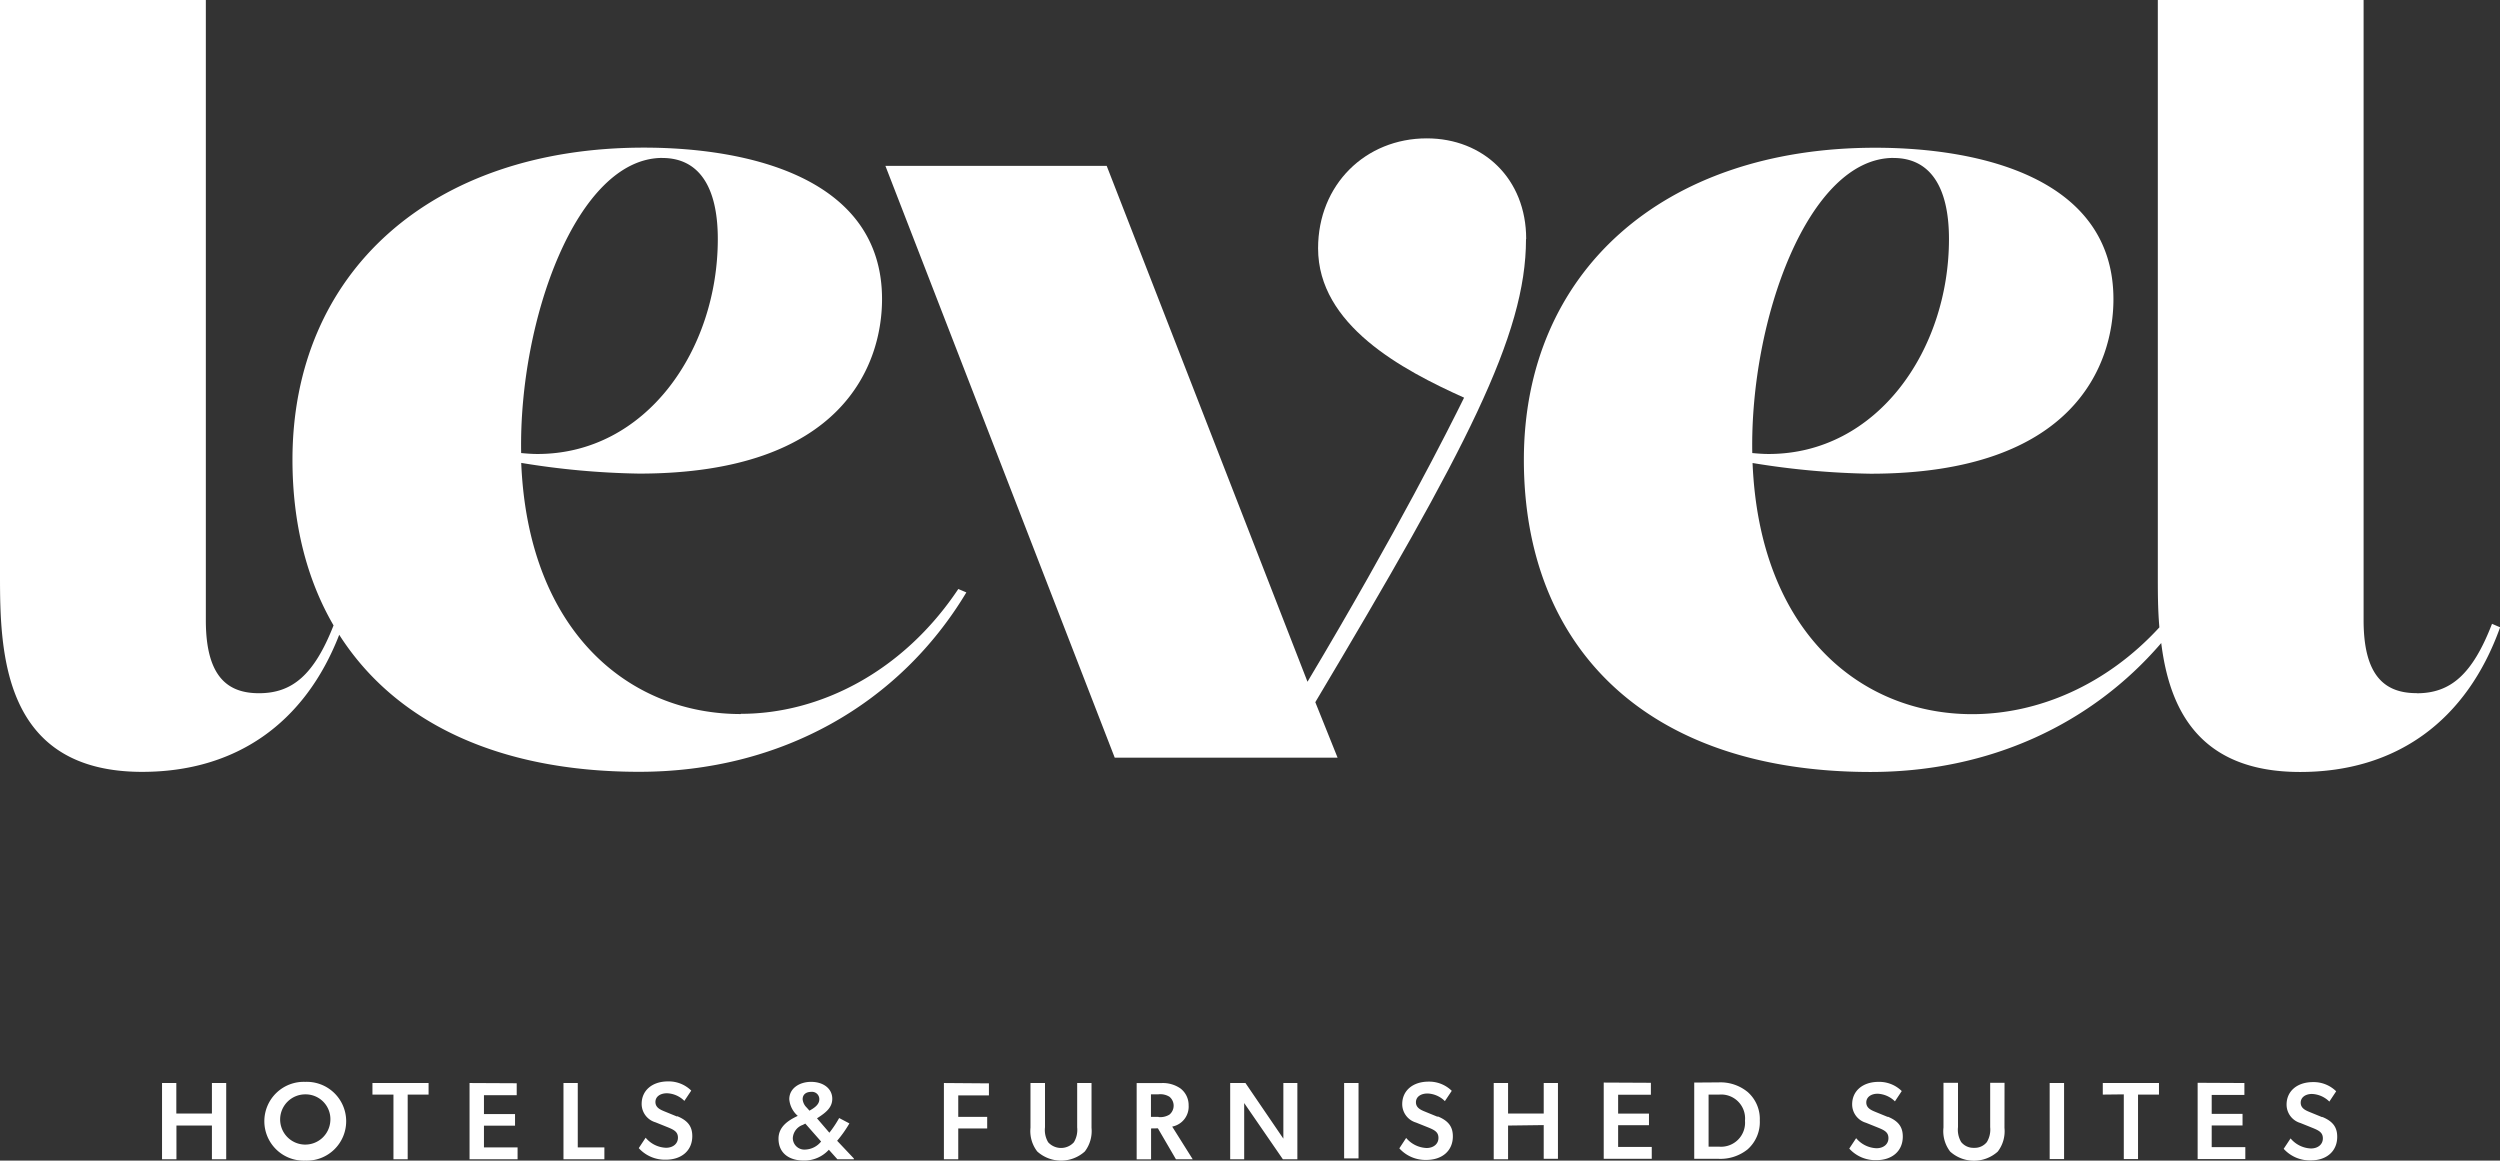 <svg id="Layer_1_copy" data-name="Layer 1 copy" xmlns="http://www.w3.org/2000/svg" viewBox="0 0 432.01 200.56"><rect x="0" y="0" width="432.01" height="200.56" fill="#333333" stroke="none"/><defs><style>.cls-1{fill:#ffffff;}</style></defs><path class="cls-1" d="M114.46,27.3c6.19,0,9.58,4.8,9.58,14,0,19.17-12.38,37.15-31.16,37.15-.93,0-1.86-.07-2.82-.16-.43-23,9.66-51,24.4-51M128,123.39c-19.26,0-36.73-14.21-37.93-43.4a137.49,137.49,0,0,0,20.35,1.85c35.36,0,42-19,42-30.16,0-21-23.17-26.17-41.15-26.17-36.75,0-60.73,21.57-60.73,53.93,0,10.91,2.42,20.59,7.1,28.63-3.37,8.58-7.15,11.72-12.88,11.72-5.2,0-9.19-2.59-9.19-12.58V0H0V99.62c0,13.38.6,33.76,24.57,33.76,16.13,0,28.08-8.34,34.05-23.69,9.46,14.84,27.05,23.68,51.84,23.68,24.57,0,45-11.78,56.53-31l-1.39-.59c-9.59,14.38-24,21.57-37.56,21.57"/><path class="cls-1" d="M263.73,41.29h0c0-10.39-7.39-17.38-17.18-17.38-10.59,0-18.78,8-18.78,19,0,13.27,14.53,21,25.23,25.81-2.46,5-11.57,23.15-27.06,49.09l-34.7-89.15H153l39.63,102.27h38.51l-3.85-9.59c26-43.62,36.41-63.35,36.41-80"/><path class="cls-1" d="M327.2,27.3c6.2,0,9.59,4.8,9.59,14,0,19.17-12.38,37.15-31.16,37.15-.93,0-1.86-.07-2.83-.16-.42-23,9.67-51,24.4-51m90.42,92.49c-5.19,0-9.18-2.59-9.18-12.58V0H372.88V99.62c0,2.72,0,5.72.27,8.79-9.19,10-21,15-32.36,15-19.26,0-36.74-14.21-37.94-43.4a137.73,137.73,0,0,0,20.36,1.85c35.36,0,42-19,42-30.16,0-21-23.17-26.17-41.15-26.17-36.76,0-60.73,21.57-60.73,53.93s21.18,53.94,59.93,53.94c20.59,0,38.22-8.31,50.21-22.28,1.39,11.19,6.35,22.28,24,22.28,16.58,0,28.76-8.79,34.56-25l-1.4-.6c-3.4,8.79-7.19,12-13,12"/><path class="cls-1" d="M401.28,193.05l-2.2-.9c-.68-.28-1.51-.65-1.51-1.6s.86-1.51,1.95-1.51a4.51,4.51,0,0,1,3,1.32l1.18-1.78a5.55,5.55,0,0,0-4-1.59c-2.77,0-4.57,1.59-4.57,3.88a3.31,3.31,0,0,0,2.39,3.19l2.06.83c1.13.46,1.82.8,1.82,1.83s-.84,1.74-2.07,1.74a4.82,4.82,0,0,1-3.51-1.74l-1.19,1.8a6.08,6.08,0,0,0,4.67,2c2.79,0,4.58-1.62,4.58-4.07,0-1.64-.72-2.67-2.58-3.44m-21.54-5.9v13.18H388v-2.06h-5.81v-3.75h5.33v-2h-5.33v-3.27h5.65v-2.06Zm-12.76,2v11.18h2.46V189.15h3.62v-2h-9.71v2Zm-12.81,11.18h2.49V187.15h-2.49Zm-7.8-13.18h-2.48v7.66a4.16,4.16,0,0,1-.57,2.58,2.68,2.68,0,0,1-2.22,1,2.71,2.71,0,0,1-2.22-1,4.16,4.16,0,0,1-.55-2.58v-7.66h-2.51v7.74A5.77,5.77,0,0,0,337,199a6.14,6.14,0,0,0,8.22,0,5.77,5.77,0,0,0,1.16-4.09Zm-20.18,5.9-2.2-.9c-.68-.28-1.51-.65-1.51-1.6s.86-1.51,1.95-1.51a4.51,4.51,0,0,1,3,1.32l1.18-1.78a5.55,5.55,0,0,0-4-1.59c-2.77,0-4.57,1.59-4.57,3.88a3.31,3.31,0,0,0,2.39,3.19l2.06.83c1.13.46,1.82.8,1.82,1.83s-.84,1.74-2.07,1.74a4.82,4.82,0,0,1-3.51-1.74l-1.19,1.8a6.08,6.08,0,0,0,4.67,2c2.79,0,4.58-1.62,4.58-4.07,0-1.64-.72-2.67-2.58-3.44m-29.14,5.18h-1.84v-9h1.84a4.13,4.13,0,0,1,4.45,4.51,4.15,4.15,0,0,1-4.45,4.49m-4.32-11.08v13.18H297a7.5,7.5,0,0,0,5-1.64,6.31,6.31,0,0,0,2.1-5,6.2,6.2,0,0,0-2.1-4.91,7.4,7.4,0,0,0-5-1.66Zm-15.64,0v13.18h8.3v-2.06h-5.81v-3.75h5.33v-2h-5.33v-3.27h5.66v-2.06Zm-10.37,7.35v5.83h2.46V187.15h-2.46v5.27h-6.16v-5.27h-2.48v13.18h2.48V194.5Zm-18.37-1.45-2.2-.9c-.69-.28-1.51-.65-1.51-1.6s.86-1.51,2-1.51a4.46,4.46,0,0,1,3,1.32l1.19-1.78a5.58,5.58,0,0,0-4-1.59c-2.77,0-4.56,1.59-4.56,3.88a3.32,3.32,0,0,0,2.38,3.19l2.07.83c1.13.46,1.81.8,1.81,1.83s-.84,1.74-2.06,1.74a4.86,4.86,0,0,1-3.52-1.74l-1.18,1.8a6.08,6.08,0,0,0,4.66,2c2.79,0,4.59-1.62,4.59-4.07,0-1.64-.73-2.67-2.58-3.44m-131.51,0-2.2-.9c-.68-.28-1.51-.65-1.51-1.6s.86-1.51,2-1.51a4.46,4.46,0,0,1,3,1.32l1.19-1.78a5.55,5.55,0,0,0-4-1.59c-2.78,0-4.57,1.59-4.57,3.88a3.31,3.31,0,0,0,2.39,3.19l2.06.83c1.13.46,1.82.8,1.82,1.83s-.84,1.74-2.07,1.74a4.82,4.82,0,0,1-3.51-1.74l-1.19,1.8a6.08,6.08,0,0,0,4.66,2c2.79,0,4.59-1.62,4.59-4.07,0-1.64-.73-2.67-2.58-3.44m115.22,7.28h2.49V187.15h-2.49ZM215,190.61l6.69,9.72h2.5V187.15h-2.42v6.49c0,1.57,0,3.12,0,3.12l-6.55-9.61h-2.64v13.18H215v-6.48c0-1.56,0-3.24,0-3.24M200.19,193h-1.3V189.1h1.3a3,3,0,0,1,1.89.42,2,2,0,0,1,0,3.09,3,3,0,0,1-1.89.42m-.1,1.95,3.12,5.35h2.9l-3.55-5.65A3.51,3.51,0,0,0,205.4,191a3.62,3.62,0,0,0-1.41-2.91,5.33,5.33,0,0,0-3.33-.93h-4.24v13.18h2.49V195Zm-11.47-7.83h-2.48v7.66a4.16,4.16,0,0,1-.57,2.58,3,3,0,0,1-4.44,0,4.1,4.1,0,0,1-.55-2.58v-7.66h-2.51v7.74a5.77,5.77,0,0,0,1.17,4.09,6.14,6.14,0,0,0,8.22,0,5.82,5.82,0,0,0,1.16-4.09Zm-25.51,0v13.18h2.48V195h5v-2h-5v-3.71h5.3v-2.08Zm-24.43,7.26.48-.25,2.73,3.1a3.68,3.68,0,0,1-2.73,1.39,2,2,0,0,1-2.16-2,2.58,2.58,0,0,1,1.68-2.25m1.2-2.47-.47-.53a2.28,2.28,0,0,1-.71-1.44c0-.86.63-1.28,1.47-1.28a1.26,1.26,0,0,1,1.41,1.3c0,1-1.09,1.59-1.7,1.95m3.35,6.75,1.47,1.64h2.85v-.13l-2.89-3.06a20.4,20.4,0,0,0,2.12-3l-1.77-.93a19,19,0,0,1-1.69,2.54l-2.14-2.49c1.57-1,2.64-1.87,2.64-3.38,0-1.72-1.49-2.92-3.67-2.92-2,0-3.76,1.12-3.76,3a4.26,4.26,0,0,0,1.47,2.88c-1.78.82-3.33,1.95-3.33,3.94,0,2.5,1.84,3.78,4.38,3.78a5.75,5.75,0,0,0,4.32-1.87M97.37,187.15v13.18h7.07v-2.06h-4.6V187.15Zm-16.23,0v13.18h8.3v-2.06H83.63v-3.75H89v-2H83.63v-3.27h5.66v-2.06Zm-13.15,2v11.18h2.46V189.15h3.61v-2h-9.7v2Zm-10.91,4.59a4.34,4.34,0,1,1-4.33-4.63,4.28,4.28,0,0,1,4.33,4.63m-4.33,6.82a6.81,6.81,0,1,0,0-13.61,6.81,6.81,0,1,0,0,13.61M36.62,194.5v5.83h2.47V187.15H36.62v5.27H30.47v-5.27H28v13.18h2.49V194.5Z"/></svg>